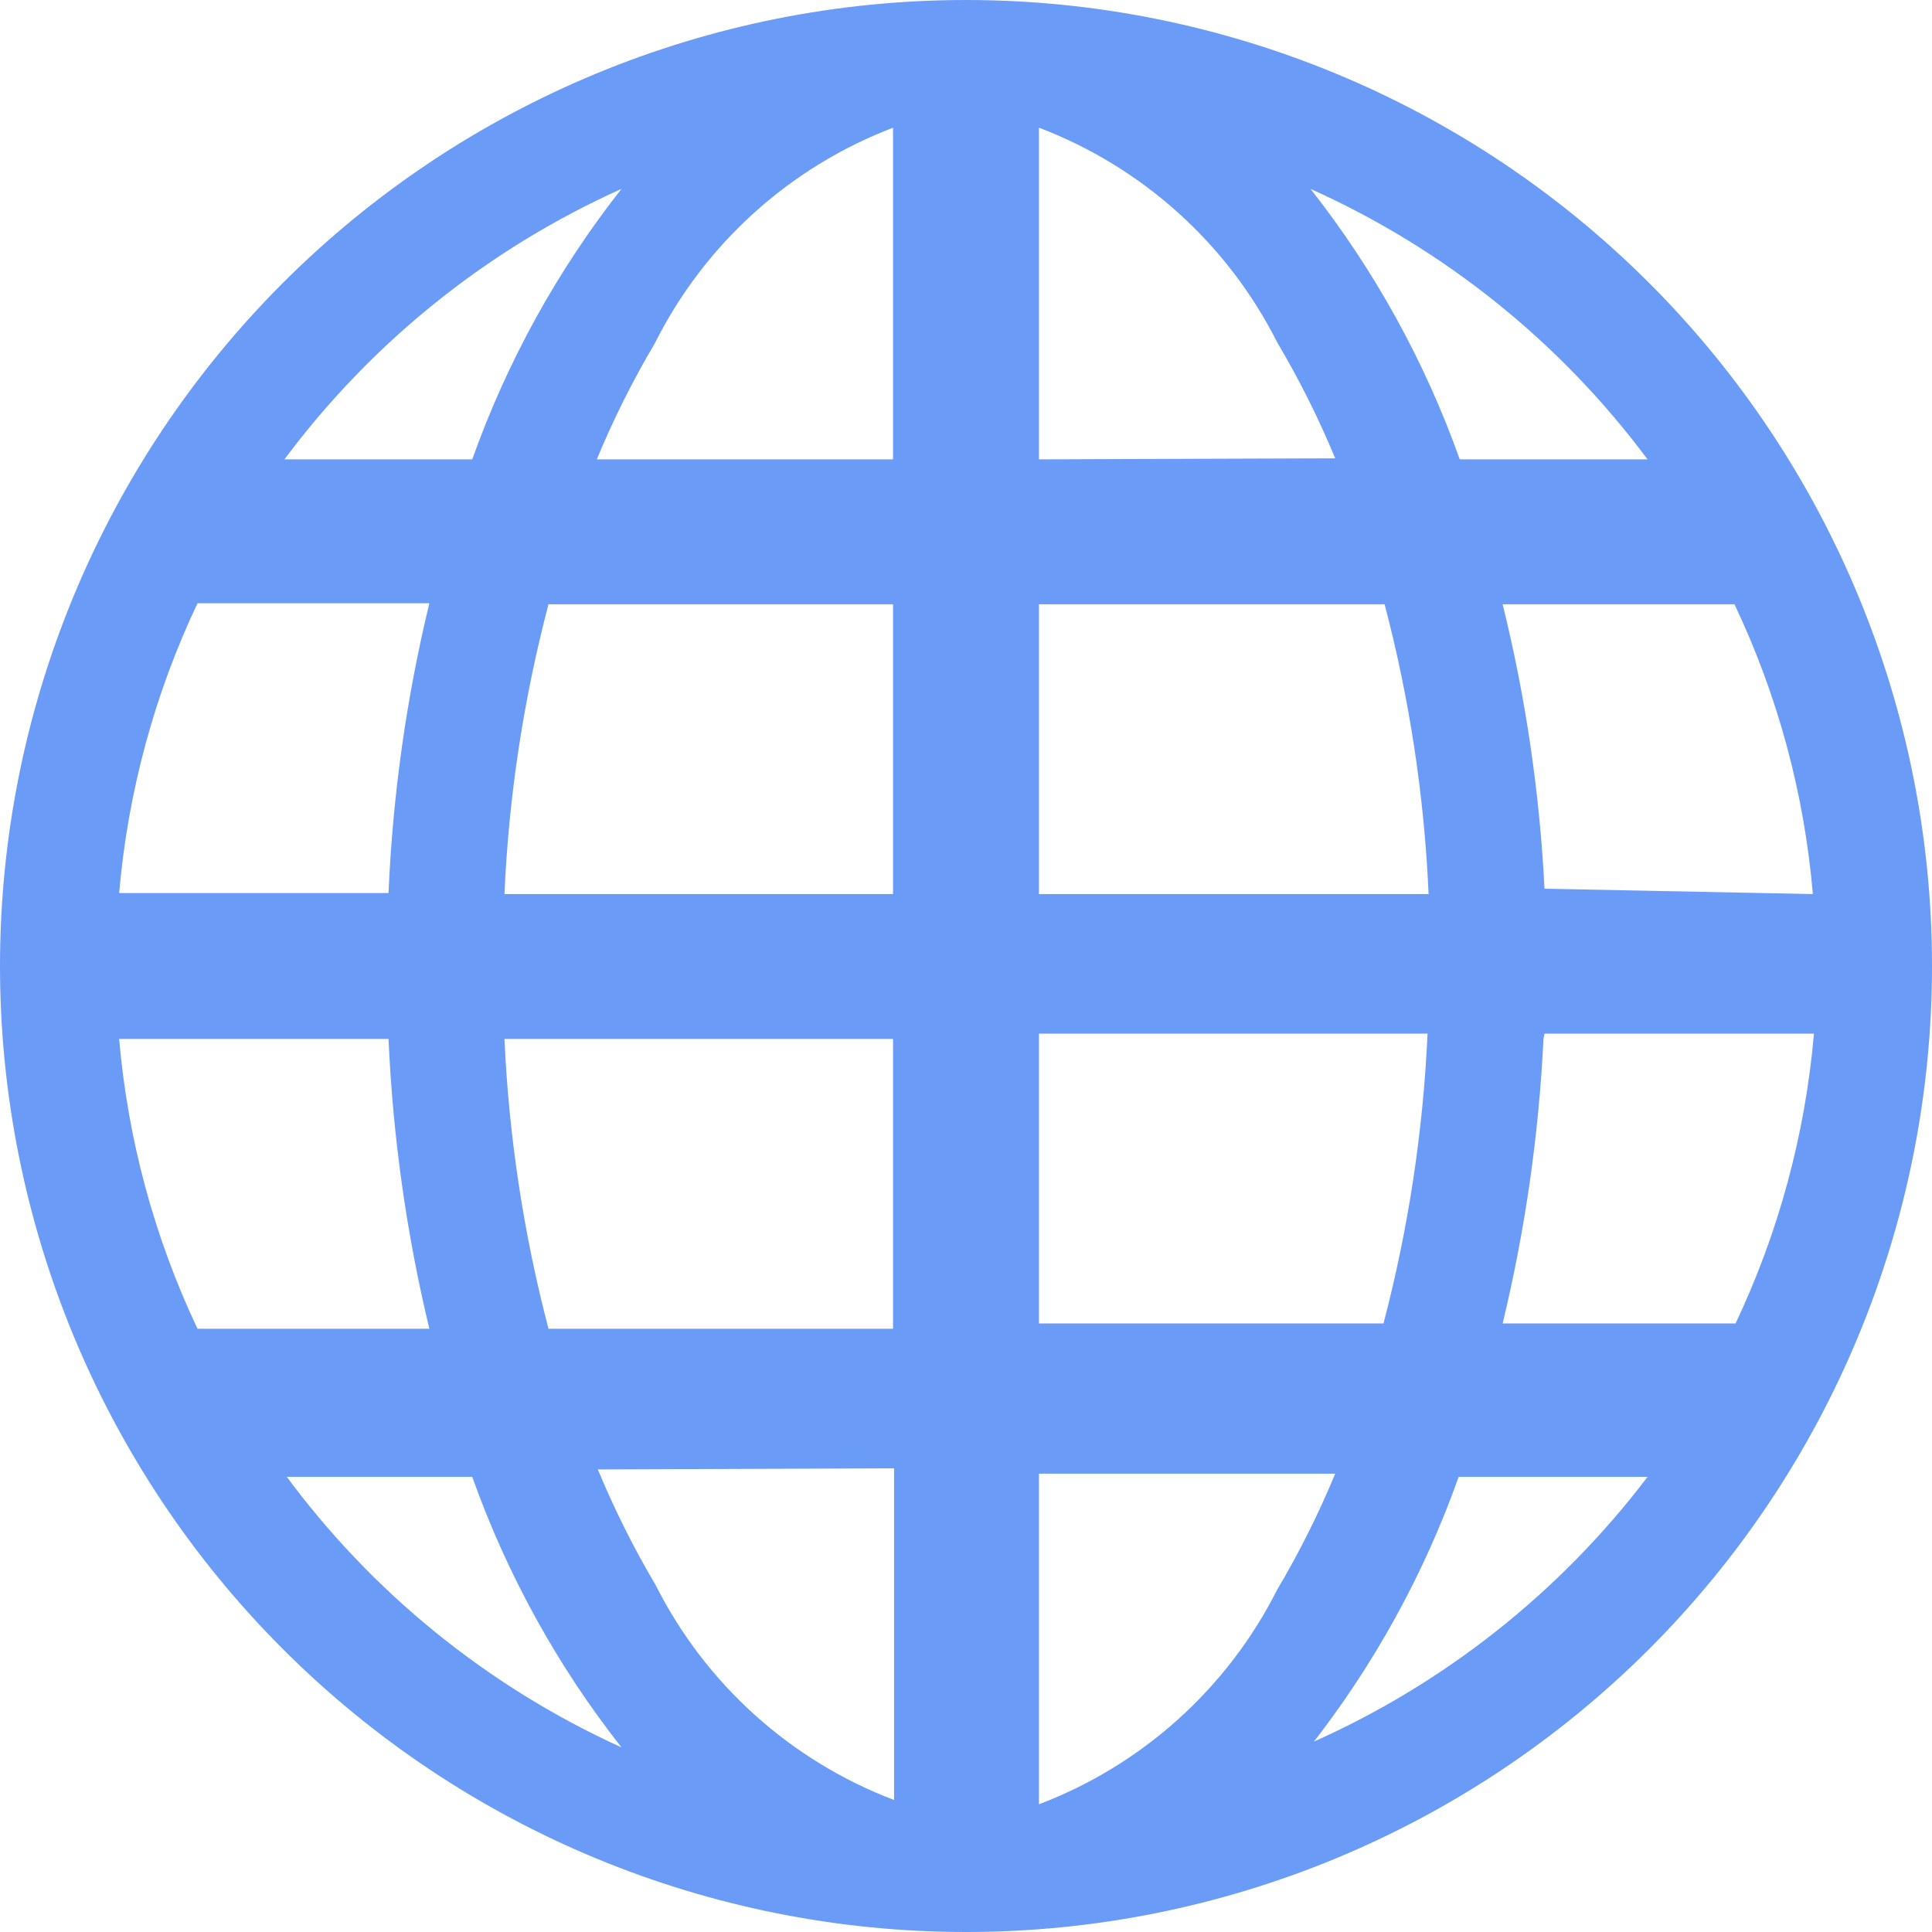 <?xml version="1.0" encoding="UTF-8"?> <svg xmlns="http://www.w3.org/2000/svg" width="30" height="30" viewBox="0 0 30 30" fill="none"><path d="M15 0C11.022 0 7.206 1.58 4.393 4.393C1.58 7.206 0 11.022 0 15C0 18.978 1.58 22.794 4.393 25.607C7.206 28.42 11.022 30 15 30C18.978 30 22.794 28.42 25.607 25.607C28.42 22.794 30 18.978 30 15C30 11.022 28.42 7.206 25.607 4.393C22.794 1.58 18.978 0 15 0ZM1.85 16.133H6.033C6.1 17.65 6.312 19.157 6.667 20.633H3.067C2.397 19.218 1.985 17.694 1.85 16.133ZM16.133 7.133V1.983C17.739 2.594 19.059 3.783 19.833 5.317C20.176 5.896 20.476 6.496 20.733 7.117L16.133 7.133ZM21.5 9.383C21.887 10.855 22.117 12.363 22.183 13.883H16.133V9.383H21.5ZM13.867 1.983V7.133H9.267C9.524 6.513 9.824 5.911 10.167 5.333C10.937 3.793 12.258 2.598 13.867 1.983ZM13.867 9.383V13.883H7.833C7.9 12.363 8.13 10.855 8.517 9.383H13.867ZM6.033 13.867H1.85C1.985 12.306 2.397 10.782 3.067 9.367H6.667C6.31 10.842 6.098 12.35 6.033 13.867ZM7.833 16.133H13.867V20.633H8.517C8.132 19.162 7.902 17.653 7.833 16.133ZM13.883 22.8V27.95C12.277 27.34 10.957 26.151 10.183 24.617C9.841 24.039 9.54 23.437 9.283 22.817L13.883 22.8ZM16.133 27.95V22.883H20.733C20.476 23.504 20.176 24.105 19.833 24.683C19.059 26.217 17.739 27.406 16.133 28.017V27.95ZM16.133 20.55V16.05H22.167C22.098 17.57 21.869 19.078 21.483 20.55H16.133ZM23.983 16.05H28.167C28.032 17.61 27.62 19.134 26.95 20.55H23.333C23.683 19.1 23.895 17.622 23.967 16.133L23.983 16.05ZM23.983 13.8C23.908 12.31 23.691 10.831 23.333 9.383H26.933C27.605 10.8 28.017 12.323 28.15 13.883L23.983 13.8ZM25.65 7.133H22.667C22.127 5.617 21.345 4.198 20.35 2.933C22.424 3.864 24.226 5.31 25.583 7.133H25.65ZM9.65 2.933C8.655 4.198 7.873 5.617 7.333 7.133H4.417C5.775 5.31 7.576 3.864 9.65 2.933ZM4.4 22.933H7.333C7.873 24.45 8.655 25.868 9.65 27.133C7.57 26.188 5.768 24.725 4.417 22.883L4.4 22.933ZM20.333 27.133C21.328 25.868 22.111 24.45 22.65 22.933H25.583C24.217 24.732 22.416 26.154 20.35 27.067L20.333 27.133Z" fill="#699BF7"></path></svg> 